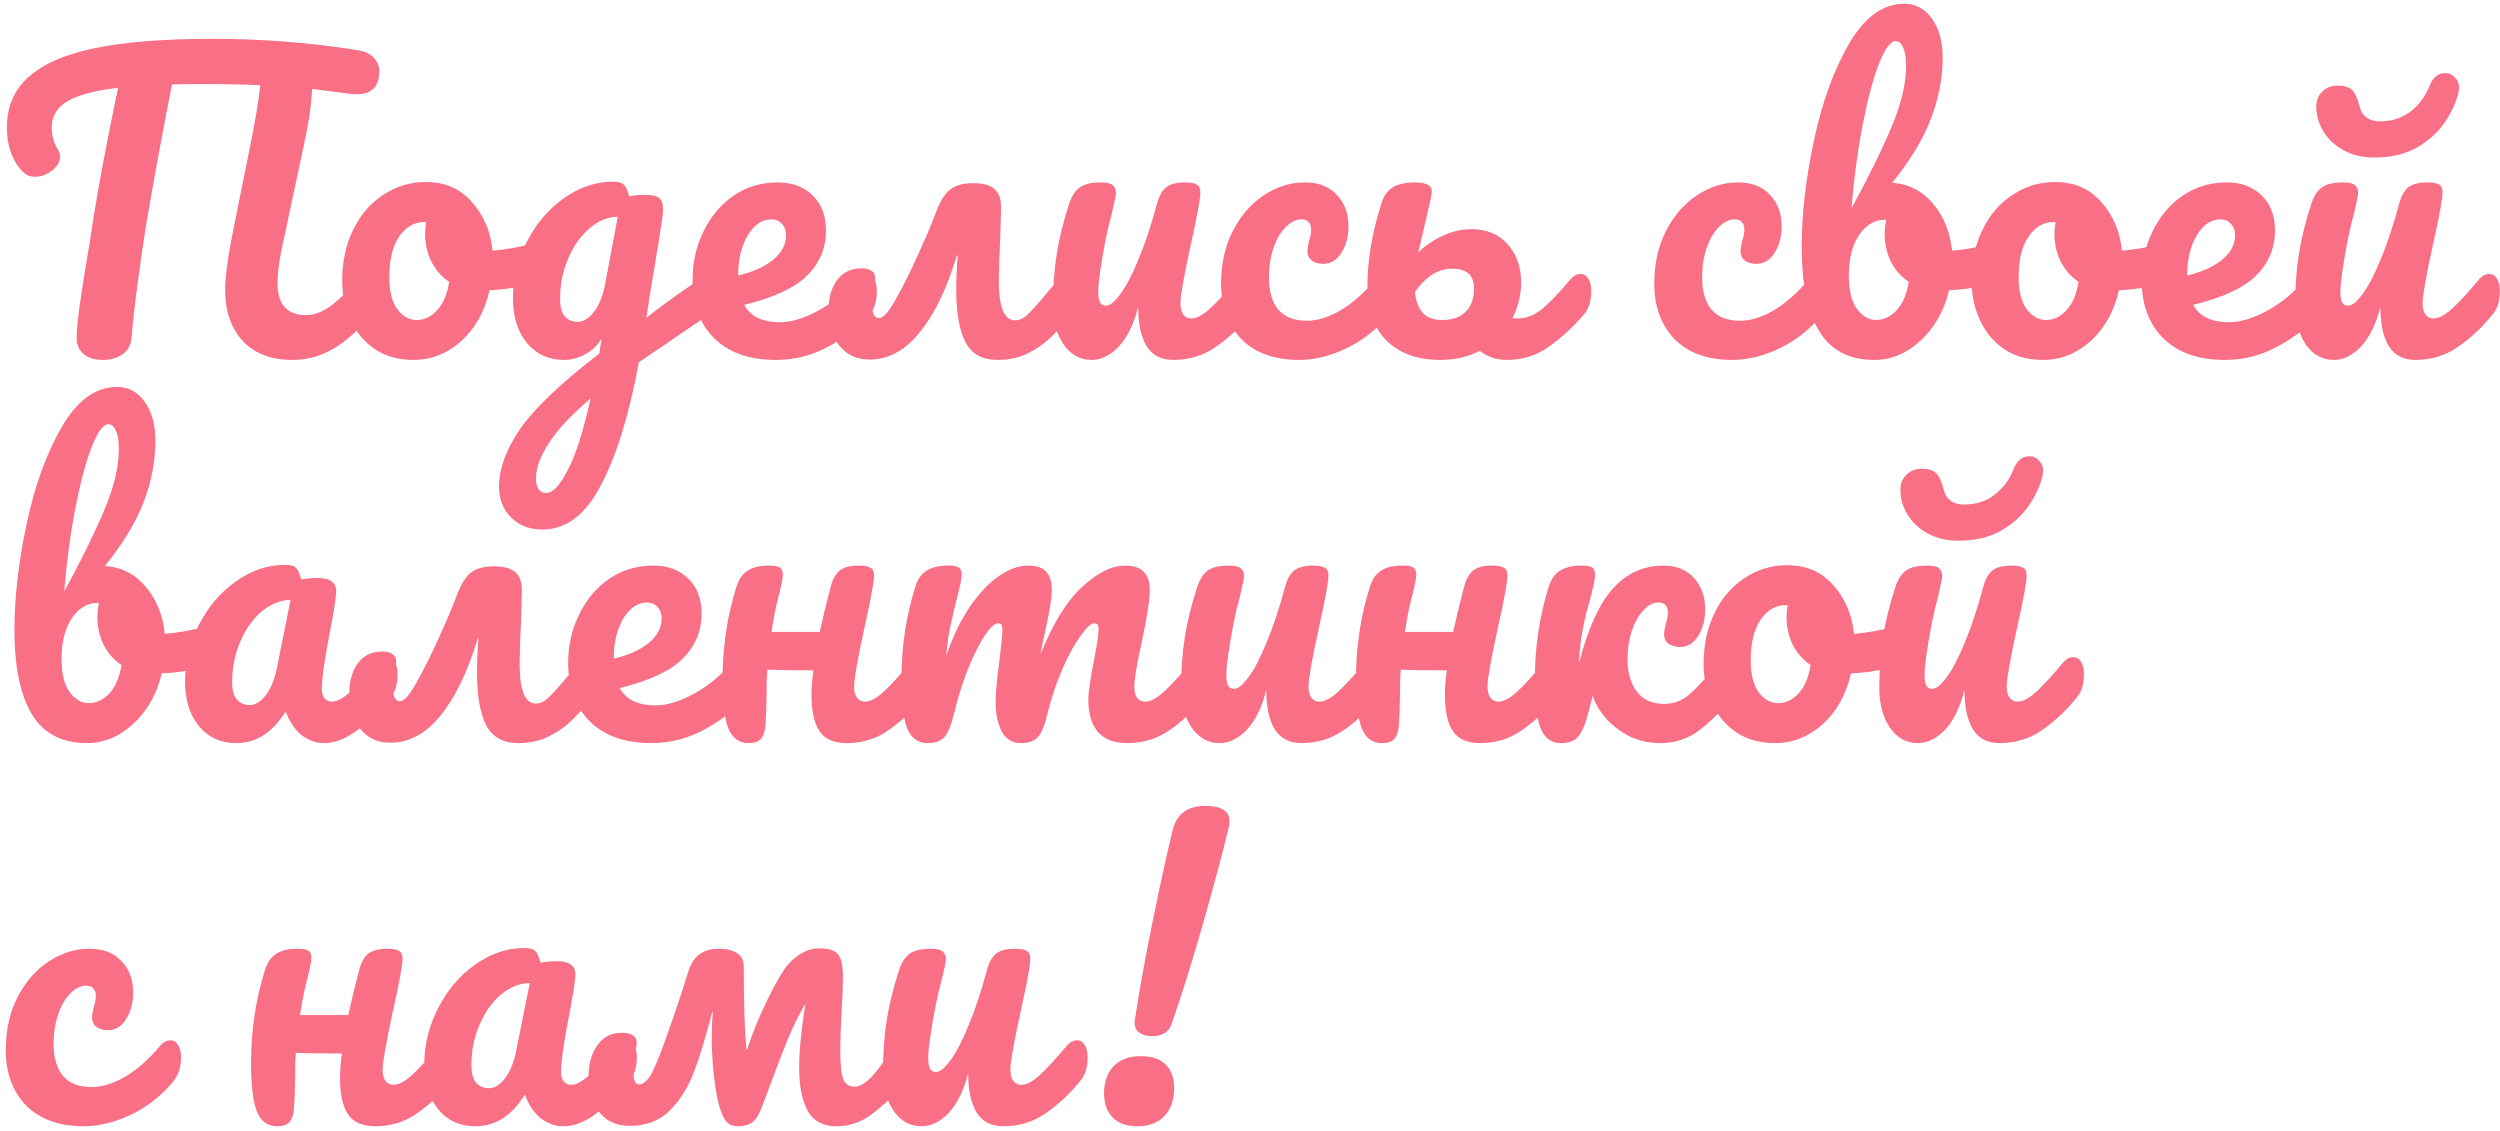 <?xml version="1.0" encoding="UTF-8"?> <svg xmlns="http://www.w3.org/2000/svg" width="398" height="180" viewBox="0 0 398 180" fill="none"> <path d="M58.58 43.62C59.1 43.62 59.5 43.86 59.78 44.34C60.1 44.82 60.26 45.48 60.26 46.32C60.26 47.88 59.88 49.12 59.12 50.04C57.08 52.56 55.04 54.4 53 55.56C51 56.72 48.86 57.3 46.58 57.3C43.18 57.3 40.54 56.3 38.66 54.3C36.78 52.26 35.84 49.54 35.84 46.14C35.84 44.02 36.32 40.6 37.28 35.88L39.5 24.9C40.62 19.38 41.26 15.6 41.42 13.56C38.78 13.44 35.66 13.38 32.06 13.38C29.9 13.38 28.34 13.4 27.38 13.44C25.94 20.72 24.58 28.1 23.3 35.58C22.86 38.3 22.4 41.46 21.92 45.06C21.44 48.62 21.12 51.5 20.96 53.7C20.88 54.86 20.4 55.76 19.52 56.4C18.64 57 17.58 57.3 16.34 57.3C15.02 57.3 14 56.98 13.28 56.34C12.56 55.7 12.2 54.86 12.2 53.82C12.2 52.86 12.34 51.28 12.62 49.08C12.94 46.84 13.3 44.5 13.7 42.06C14.14 39.62 14.48 37.5 14.72 35.7C15.24 32.38 15.8 29.14 16.4 25.98C17 22.82 17.6 19.78 18.2 16.86L18.8 13.98C15.08 14.42 12.38 15.14 10.7 16.14C9.06 17.14 8.24 18.5 8.24 20.22C8.24 21.62 8.58 22.84 9.26 23.88C9.46 24.16 9.56 24.52 9.56 24.96C9.56 25.76 9.12 26.5 8.24 27.18C7.4 27.82 6.5 28.14 5.54 28.14C4.86 28.14 4.3 27.94 3.86 27.54C3.06 26.86 2.4 25.9 1.88 24.66C1.36 23.38 1.1 21.94 1.1 20.34C1.1 16.94 2.28 14.22 4.64 12.18C7 10.1 10.56 8.58 15.32 7.62C20.12 6.66 26.3 6.18 33.86 6.18C41.7 6.18 49.38 6.78 56.9 7.98C58.14 8.18 59.02 8.6 59.54 9.24C60.1 9.84 60.38 10.54 60.38 11.34C60.38 12.54 60.08 13.46 59.48 14.1C58.88 14.7 57.98 15 56.78 15C56.34 15 56 14.98 55.76 14.94L49.7 14.16C49.54 16.96 49.12 19.84 48.44 22.8L44.78 39.96C44.38 41.96 44.18 43.68 44.18 45.12C44.18 46.8 44.56 48.06 45.32 48.9C46.12 49.74 47.22 50.16 48.62 50.16C49.94 50.16 51.22 49.72 52.46 48.84C53.74 47.96 55.24 46.5 56.96 44.46C57.44 43.9 57.98 43.62 58.58 43.62ZM85.976 38.58C86.496 38.58 86.896 38.84 87.176 39.36C87.456 39.88 87.596 40.54 87.596 41.34C87.596 43.26 87.016 44.4 85.856 44.76C83.456 45.6 80.816 46.08 77.936 46.2C77.176 49.56 75.676 52.26 73.436 54.3C71.196 56.3 68.656 57.3 65.816 57.3C63.416 57.3 61.356 56.72 59.636 55.56C57.956 54.4 56.676 52.86 55.796 50.94C54.916 49.02 54.476 46.94 54.476 44.7C54.476 41.66 55.056 38.96 56.216 36.6C57.376 34.2 58.976 32.34 61.016 31.02C63.056 29.66 65.316 28.98 67.796 28.98C70.836 28.98 73.276 30.04 75.116 32.16C76.996 34.24 78.096 36.82 78.416 39.9C80.296 39.78 82.536 39.38 85.136 38.7C85.456 38.62 85.736 38.58 85.976 38.58ZM66.296 50.94C67.576 50.94 68.676 50.42 69.596 49.38C70.556 48.34 71.196 46.84 71.516 44.88C70.276 44.04 69.316 42.94 68.636 41.58C67.996 40.22 67.676 38.78 67.676 37.26C67.676 36.62 67.736 35.98 67.856 35.34H67.556C65.956 35.34 64.616 36.12 63.536 37.68C62.496 39.2 61.976 41.36 61.976 44.16C61.976 46.36 62.396 48.04 63.236 49.2C64.116 50.36 65.136 50.94 66.296 50.94ZM113.166 43.74C113.686 43.74 114.086 44 114.366 44.52C114.686 45 114.846 45.62 114.846 46.38C114.846 47.3 114.706 48.02 114.426 48.54C114.146 49.06 113.706 49.52 113.106 49.92C109.666 52.24 107.146 53.96 105.546 55.08L101.706 57.66C100.186 65.94 98.186 72.44 95.706 77.16C93.266 81.92 90.146 84.3 86.346 84.3C84.306 84.3 82.646 83.66 81.366 82.38C80.086 81.14 79.446 79.5 79.446 77.46C79.446 74.62 80.566 71.56 82.806 68.28C85.046 65.04 89.246 61.04 95.406 56.28L95.766 53.94C95.086 55.02 94.186 55.86 93.066 56.46C91.986 57.02 90.906 57.3 89.826 57.3C87.346 57.3 85.366 56.4 83.886 54.6C82.406 52.8 81.666 50.44 81.666 47.52C81.666 44.32 82.406 41.3 83.886 38.46C85.366 35.58 87.326 33.28 89.766 31.56C92.246 29.8 94.866 28.92 97.626 28.92C98.506 28.92 99.086 29.1 99.366 29.46C99.686 29.78 99.946 30.38 100.146 31.26C100.906 31.1 101.786 31.02 102.786 31.02C103.786 31.02 104.486 31.18 104.886 31.5C105.326 31.78 105.546 32.36 105.546 33.24C105.546 33.72 105.526 34.1 105.486 34.38C105.326 35.62 104.826 38.76 103.986 43.8C103.826 44.76 103.646 45.82 103.446 46.98C103.286 48.1 103.106 49.3 102.906 50.58C105.986 48.18 108.946 46.06 111.786 44.22C112.306 43.9 112.766 43.74 113.166 43.74ZM91.986 51.24C92.906 51.24 93.786 50.68 94.626 49.56C95.466 48.44 96.066 46.84 96.426 44.76L98.346 34.5C96.706 34.54 95.186 35.18 93.786 36.42C92.386 37.62 91.266 39.22 90.426 41.22C89.586 43.22 89.166 45.34 89.166 47.58C89.166 48.82 89.406 49.74 89.886 50.34C90.406 50.94 91.106 51.24 91.986 51.24ZM87.006 78.48C88.006 78.48 89.126 77.28 90.366 74.88C91.646 72.48 92.866 68.66 94.026 63.42C90.946 66.06 88.726 68.44 87.366 70.56C86.006 72.68 85.326 74.54 85.326 76.14C85.326 76.82 85.446 77.38 85.686 77.82C85.966 78.26 86.406 78.48 87.006 78.48ZM137.917 43.62C138.437 43.62 138.837 43.86 139.117 44.34C139.437 44.82 139.597 45.48 139.597 46.32C139.597 47.92 139.217 49.16 138.457 50.04C136.977 51.84 134.877 53.5 132.157 55.02C129.477 56.54 126.597 57.3 123.517 57.3C119.317 57.3 116.057 56.16 113.737 53.88C111.417 51.6 110.257 48.48 110.257 44.52C110.257 41.76 110.837 39.2 111.997 36.84C113.157 34.44 114.757 32.54 116.797 31.14C118.877 29.74 121.217 29.04 123.817 29.04C126.137 29.04 127.997 29.74 129.397 31.14C130.797 32.5 131.497 34.36 131.497 36.72C131.497 39.48 130.497 41.86 128.497 43.86C126.537 45.82 123.197 47.38 118.477 48.54C119.477 50.38 121.377 51.3 124.177 51.3C125.977 51.3 128.017 50.68 130.297 49.44C132.617 48.16 134.617 46.5 136.297 44.46C136.777 43.9 137.317 43.62 137.917 43.62ZM122.797 34.92C121.317 34.92 120.057 35.78 119.017 37.5C118.017 39.22 117.517 41.3 117.517 43.74V43.86C119.877 43.3 121.737 42.46 123.097 41.34C124.457 40.22 125.137 38.92 125.137 37.44C125.137 36.68 124.917 36.08 124.477 35.64C124.077 35.16 123.517 34.92 122.797 34.92ZM170.112 43.62C170.632 43.62 171.032 43.86 171.312 44.34C171.632 44.82 171.792 45.48 171.792 46.32C171.792 47.92 171.412 49.16 170.652 50.04C169.332 51.6 168.172 52.86 167.172 53.82C166.212 54.74 165.012 55.56 163.572 56.28C162.172 56.96 160.572 57.3 158.772 57.3C156.412 57.3 154.732 56.38 153.732 54.54C152.732 52.66 152.232 49.84 152.232 46.08C152.232 44.2 152.312 42.38 152.472 40.62H152.352C150.752 45.94 148.772 50.04 146.412 52.92C144.092 55.8 141.432 57.24 138.432 57.24C136.392 57.24 134.792 56.5 133.632 55.02C132.472 53.54 131.892 51.68 131.892 49.44C131.892 47.44 132.352 45.82 133.272 44.58C134.192 43.34 135.492 42.72 137.172 42.72C137.932 42.72 138.492 42.88 138.852 43.2C139.252 43.52 139.412 43.96 139.332 44.52C139.012 46.44 138.852 47.76 138.852 48.48C138.852 49.92 139.212 50.64 139.932 50.64C140.332 50.64 140.772 50.34 141.252 49.74C141.772 49.14 142.632 47.68 143.832 45.36C144.752 43.6 145.692 41.62 146.652 39.42C147.652 37.22 148.472 35.26 149.112 33.54C149.752 31.86 150.492 30.72 151.332 30.12C152.172 29.48 153.372 29.16 154.932 29.16C156.452 29.16 157.572 29.46 158.292 30.06C159.012 30.66 159.372 31.64 159.372 33L159.252 37.44C159.092 40.8 159.012 43.22 159.012 44.7C159.012 48.9 159.872 51 161.592 51C162.312 51 163.012 50.66 163.692 49.98C164.412 49.3 165.512 48.06 166.992 46.26L168.492 44.46C168.972 43.9 169.512 43.62 170.112 43.62ZM173.762 57.3C171.962 57.3 170.482 56.48 169.322 54.84C168.202 53.16 167.642 51.08 167.642 48.6C167.642 45.6 167.842 42.86 168.242 40.38C168.642 37.86 169.302 35.2 170.222 32.4C170.622 31.2 171.182 30.34 171.902 29.82C172.622 29.3 173.762 29.04 175.322 29.04C176.202 29.04 176.802 29.18 177.122 29.46C177.482 29.74 177.662 30.16 177.662 30.72C177.662 31.04 177.442 32.12 177.002 33.96C176.602 35.44 176.282 36.78 176.042 37.98C175.242 42.18 174.842 44.98 174.842 46.38C174.842 47.22 174.942 47.82 175.142 48.18C175.342 48.5 175.662 48.66 176.102 48.66C176.702 48.66 177.442 48.06 178.322 46.86C179.242 45.66 180.202 43.84 181.202 41.4C182.242 38.96 183.242 35.96 184.202 32.4C184.522 31.2 185.002 30.34 185.642 29.82C186.322 29.3 187.322 29.04 188.642 29.04C189.562 29.04 190.202 29.16 190.562 29.4C190.922 29.6 191.102 30 191.102 30.6C191.102 31.6 190.602 34.34 189.602 38.82C188.482 43.94 187.922 47.1 187.922 48.3C187.922 49.06 188.082 49.66 188.402 50.1C188.722 50.5 189.142 50.7 189.662 50.7C190.462 50.7 191.402 50.22 192.482 49.26C193.602 48.26 195.082 46.66 196.922 44.46C197.402 43.9 197.942 43.62 198.542 43.62C199.062 43.62 199.462 43.86 199.742 44.34C200.062 44.82 200.222 45.48 200.222 46.32C200.222 47.92 199.842 49.16 199.082 50.04C197.362 52.16 195.502 53.9 193.502 55.26C191.542 56.62 189.302 57.3 186.782 57.3C184.862 57.3 183.442 56.56 182.522 55.08C181.642 53.6 181.202 51.52 181.202 48.84C180.522 51.56 179.502 53.66 178.142 55.14C176.782 56.58 175.322 57.3 173.762 57.3ZM206.817 57.3C202.897 57.3 199.837 56.2 197.637 54C195.477 51.76 194.397 48.82 194.397 45.18C194.397 41.94 195.037 39.1 196.317 36.66C197.597 34.22 199.257 32.34 201.297 31.02C203.337 29.7 205.477 29.04 207.717 29.04C209.917 29.04 211.617 29.7 212.817 31.02C214.057 32.3 214.677 33.96 214.677 36C214.677 37.68 214.297 39.1 213.537 40.26C212.817 41.42 211.857 42 210.657 42C209.897 42 209.277 41.82 208.797 41.46C208.357 41.1 208.137 40.6 208.137 39.96C208.137 39.68 208.177 39.36 208.257 39C208.337 38.64 208.397 38.38 208.437 38.22C208.637 37.62 208.737 37.06 208.737 36.54C208.737 36.02 208.597 35.62 208.317 35.34C208.077 35.06 207.717 34.92 207.237 34.92C206.317 34.92 205.457 35.34 204.657 36.18C203.857 36.98 203.217 38.08 202.737 39.48C202.257 40.88 202.017 42.42 202.017 44.1C202.017 48.74 204.037 51.06 208.077 51.06C209.717 51.06 211.477 50.52 213.357 49.44C215.277 48.32 217.157 46.66 218.997 44.46C219.477 43.9 220.017 43.62 220.617 43.62C221.137 43.62 221.537 43.86 221.817 44.34C222.137 44.82 222.297 45.48 222.297 46.32C222.297 47.84 221.917 49.08 221.157 50.04C219.277 52.36 217.017 54.16 214.377 55.44C211.777 56.68 209.257 57.3 206.817 57.3ZM251.646 43.62C252.166 43.62 252.566 43.86 252.846 44.34C253.166 44.82 253.326 45.48 253.326 46.32C253.326 47.92 252.946 49.16 252.186 50.04C250.346 52.16 248.446 53.9 246.486 55.26C244.566 56.62 242.366 57.3 239.886 57.3C238.246 57.3 236.806 56.82 235.566 55.86C233.726 56.82 231.646 57.3 229.326 57.3C225.686 57.3 222.826 56.28 220.746 54.24C218.706 52.16 217.686 49.46 217.686 46.14C217.686 43.74 217.866 41.46 218.226 39.3C218.586 37.14 219.146 34.84 219.906 32.4C220.266 31.24 220.846 30.4 221.646 29.88C222.486 29.32 223.686 29.04 225.246 29.04C227.046 29.04 227.946 29.52 227.946 30.48C227.946 30.88 227.646 32.32 227.046 34.8L226.626 36.6L225.786 40.2C226.866 39.12 228.146 38.24 229.626 37.56C231.146 36.84 232.686 36.48 234.246 36.48C236.686 36.48 238.606 37.28 240.006 38.88C241.446 40.48 242.166 42.52 242.166 45C242.166 46.92 241.706 48.8 240.786 50.64C240.986 50.68 241.266 50.7 241.626 50.7C242.946 50.7 244.206 50.22 245.406 49.26C246.606 48.3 248.146 46.7 250.026 44.46C250.506 43.9 251.046 43.62 251.646 43.62ZM229.626 50.94C231.226 50.94 232.466 50.5 233.346 49.62C234.226 48.74 234.666 47.52 234.666 45.96C234.666 43.84 233.526 42.78 231.246 42.78C229.926 42.78 228.746 43.16 227.706 43.92C226.706 44.68 225.886 45.54 225.246 46.5C225.406 47.94 225.826 49.04 226.506 49.8C227.186 50.56 228.226 50.94 229.626 50.94ZM275.781 57.3C271.861 57.3 268.801 56.2 266.601 54C264.441 51.76 263.361 48.82 263.361 45.18C263.361 41.94 264.001 39.1 265.281 36.66C266.561 34.22 268.221 32.34 270.261 31.02C272.301 29.7 274.441 29.04 276.681 29.04C278.881 29.04 280.581 29.7 281.781 31.02C283.021 32.3 283.641 33.96 283.641 36C283.641 37.68 283.261 39.1 282.501 40.26C281.781 41.42 280.821 42 279.621 42C278.861 42 278.241 41.82 277.761 41.46C277.321 41.1 277.101 40.6 277.101 39.96C277.101 39.68 277.141 39.36 277.221 39C277.301 38.64 277.361 38.38 277.401 38.22C277.601 37.62 277.701 37.06 277.701 36.54C277.701 36.02 277.561 35.62 277.281 35.34C277.041 35.06 276.681 34.92 276.201 34.92C275.281 34.92 274.421 35.34 273.621 36.18C272.821 36.98 272.181 38.08 271.701 39.48C271.221 40.88 270.981 42.42 270.981 44.1C270.981 48.74 273.001 51.06 277.041 51.06C278.681 51.06 280.441 50.52 282.321 49.44C284.241 48.32 286.121 46.66 287.961 44.46C288.441 43.9 288.981 43.62 289.581 43.62C290.101 43.62 290.501 43.86 290.781 44.34C291.101 44.82 291.261 45.48 291.261 46.32C291.261 47.84 290.881 49.08 290.121 50.04C288.241 52.36 285.981 54.16 283.341 55.44C280.741 56.68 278.221 57.3 275.781 57.3ZM318.331 38.58C318.851 38.58 319.251 38.84 319.531 39.36C319.811 39.88 319.951 40.54 319.951 41.34C319.951 42.34 319.811 43.12 319.531 43.68C319.251 44.2 318.811 44.56 318.211 44.76C315.811 45.6 313.171 46.08 310.291 46.2C309.491 49.52 307.971 52.2 305.731 54.24C303.531 56.28 301.091 57.3 298.411 57.3C294.371 57.3 291.431 55.76 289.591 52.68C287.751 49.6 286.831 45.14 286.831 39.3C286.831 34.14 287.471 28.54 288.751 22.5C290.031 16.42 291.891 11.26 294.331 7.02C296.811 2.74 299.751 0.6 303.151 0.6C304.991 0.6 306.471 1.4 307.591 3C308.711 4.56 309.271 6.6 309.271 9.12C309.271 12.4 308.651 15.66 307.411 18.9C306.171 22.14 304.111 25.54 301.231 29.1C303.911 29.3 306.091 30.42 307.771 32.46C309.451 34.46 310.451 36.94 310.771 39.9C312.651 39.78 314.891 39.38 317.491 38.7C317.731 38.62 318.011 38.58 318.331 38.58ZM301.771 6.54C300.971 6.54 300.091 7.74 299.131 10.14C298.211 12.5 297.351 15.72 296.551 19.8C295.751 23.88 295.151 28.34 294.751 33.18C297.391 28.34 299.491 24.08 301.051 20.4C302.651 16.68 303.451 13.38 303.451 10.5C303.451 9.22 303.291 8.24 302.971 7.56C302.691 6.88 302.291 6.54 301.771 6.54ZM298.651 50.94C299.891 50.94 300.991 50.42 301.951 49.38C302.911 48.34 303.551 46.84 303.871 44.88C302.631 44.04 301.671 42.94 300.991 41.58C300.351 40.22 300.031 38.78 300.031 37.26C300.031 36.7 300.111 35.94 300.271 34.98H300.091C298.451 34.98 297.071 35.8 295.951 37.44C294.871 39.04 294.331 41.2 294.331 43.92C294.331 46.2 294.751 47.94 295.591 49.14C296.471 50.34 297.491 50.94 298.651 50.94ZM345.371 38.58C345.891 38.58 346.291 38.84 346.571 39.36C346.851 39.88 346.991 40.54 346.991 41.34C346.991 43.26 346.411 44.4 345.251 44.76C342.851 45.6 340.211 46.08 337.331 46.2C336.571 49.56 335.071 52.26 332.831 54.3C330.591 56.3 328.051 57.3 325.211 57.3C322.811 57.3 320.751 56.72 319.031 55.56C317.351 54.4 316.071 52.86 315.191 50.94C314.311 49.02 313.871 46.94 313.871 44.7C313.871 41.66 314.451 38.96 315.611 36.6C316.771 34.2 318.371 32.34 320.411 31.02C322.451 29.66 324.711 28.98 327.191 28.98C330.231 28.98 332.671 30.04 334.511 32.16C336.391 34.24 337.491 36.82 337.811 39.9C339.691 39.78 341.931 39.38 344.531 38.7C344.851 38.62 345.131 38.58 345.371 38.58ZM325.691 50.94C326.971 50.94 328.071 50.42 328.991 49.38C329.951 48.34 330.591 46.84 330.911 44.88C329.671 44.04 328.711 42.94 328.031 41.58C327.391 40.22 327.071 38.78 327.071 37.26C327.071 36.62 327.131 35.98 327.251 35.34H326.951C325.351 35.34 324.011 36.12 322.931 37.68C321.891 39.2 321.371 41.36 321.371 44.16C321.371 46.36 321.791 48.04 322.631 49.2C323.511 50.36 324.531 50.94 325.691 50.94ZM368.601 43.62C369.121 43.62 369.521 43.86 369.801 44.34C370.121 44.82 370.281 45.48 370.281 46.32C370.281 47.92 369.901 49.16 369.141 50.04C367.661 51.84 365.561 53.5 362.841 55.02C360.161 56.54 357.281 57.3 354.201 57.3C350.001 57.3 346.741 56.16 344.421 53.88C342.101 51.6 340.941 48.48 340.941 44.52C340.941 41.76 341.521 39.2 342.681 36.84C343.841 34.44 345.441 32.54 347.481 31.14C349.561 29.74 351.901 29.04 354.501 29.04C356.821 29.04 358.681 29.74 360.081 31.14C361.481 32.5 362.181 34.36 362.181 36.72C362.181 39.48 361.181 41.86 359.181 43.86C357.221 45.82 353.881 47.38 349.161 48.54C350.161 50.38 352.061 51.3 354.861 51.3C356.661 51.3 358.701 50.68 360.981 49.44C363.301 48.16 365.301 46.5 366.981 44.46C367.461 43.9 368.001 43.62 368.601 43.62ZM353.481 34.92C352.001 34.92 350.741 35.78 349.701 37.5C348.701 39.22 348.201 41.3 348.201 43.74V43.86C350.561 43.3 352.421 42.46 353.781 41.34C355.141 40.22 355.821 38.92 355.821 37.44C355.821 36.68 355.601 36.08 355.161 35.64C354.761 35.16 354.201 34.92 353.481 34.92ZM371.516 57.3C369.716 57.3 368.236 56.48 367.076 54.84C365.956 53.16 365.396 51.08 365.396 48.6C365.396 45.6 365.596 42.86 365.996 40.38C366.396 37.86 367.056 35.2 367.976 32.4C368.376 31.2 368.936 30.34 369.656 29.82C370.376 29.3 371.516 29.04 373.076 29.04C373.956 29.04 374.556 29.18 374.876 29.46C375.236 29.74 375.416 30.16 375.416 30.72C375.416 31.04 375.196 32.12 374.756 33.96C374.356 35.44 374.036 36.78 373.796 37.98C372.996 42.18 372.596 44.98 372.596 46.38C372.596 47.22 372.696 47.82 372.896 48.18C373.096 48.5 373.416 48.66 373.856 48.66C374.456 48.66 375.196 48.06 376.076 46.86C376.996 45.66 377.956 43.84 378.956 41.4C379.996 38.96 380.996 35.96 381.956 32.4C382.276 31.2 382.756 30.34 383.396 29.82C384.076 29.3 385.076 29.04 386.396 29.04C387.316 29.04 387.956 29.16 388.316 29.4C388.676 29.6 388.856 30 388.856 30.6C388.856 31.6 388.356 34.34 387.356 38.82C386.236 43.94 385.676 47.1 385.676 48.3C385.676 49.06 385.836 49.66 386.156 50.1C386.476 50.5 386.896 50.7 387.416 50.7C388.216 50.7 389.156 50.22 390.236 49.26C391.356 48.26 392.836 46.66 394.676 44.46C395.156 43.9 395.696 43.62 396.296 43.62C396.816 43.62 397.216 43.86 397.496 44.34C397.816 44.82 397.976 45.48 397.976 46.32C397.976 47.92 397.596 49.16 396.836 50.04C395.116 52.16 393.256 53.9 391.256 55.26C389.296 56.62 387.056 57.3 384.536 57.3C382.616 57.3 381.196 56.56 380.276 55.08C379.396 53.6 378.956 51.52 378.956 48.84C378.276 51.56 377.256 53.66 375.896 55.14C374.536 56.58 373.076 57.3 371.516 57.3ZM377.996 25.08C376.156 25.08 374.536 24.7 373.136 23.94C371.736 23.18 370.656 22.18 369.896 20.94C369.136 19.7 368.756 18.38 368.756 16.98C368.756 15.98 369.076 15.18 369.716 14.58C370.356 13.94 371.176 13.62 372.176 13.62C373.216 13.62 373.976 13.86 374.456 14.34C374.936 14.82 375.316 15.64 375.596 16.8C375.996 18.48 377.096 19.32 378.896 19.32C380.776 19.32 382.396 18.8 383.756 17.76C385.116 16.68 386.096 15.38 386.696 13.86C387.016 13.06 387.376 12.5 387.776 12.18C388.176 11.82 388.696 11.64 389.336 11.64C389.936 11.64 390.436 11.88 390.836 12.36C391.276 12.8 391.496 13.36 391.496 14.04L391.376 14.76C390.976 16.4 390.236 18 389.156 19.56C388.076 21.12 386.596 22.44 384.716 23.52C382.836 24.56 380.596 25.08 377.996 25.08ZM33.8 99.58C34.32 99.58 34.72 99.84 35 100.36C35.28 100.88 35.42 101.54 35.42 102.34C35.42 103.34 35.28 104.12 35 104.68C34.72 105.2 34.28 105.56 33.68 105.76C31.28 106.6 28.64 107.08 25.76 107.2C24.96 110.52 23.44 113.2 21.2 115.24C19 117.28 16.56 118.3 13.88 118.3C9.84 118.3 6.9 116.76 5.06 113.68C3.22 110.6 2.3 106.14 2.3 100.3C2.3 95.14 2.94 89.54 4.22 83.5C5.5 77.42 7.36 72.26 9.8 68.02C12.28 63.74 15.22 61.6 18.62 61.6C20.46 61.6 21.94 62.4 23.06 64C24.18 65.56 24.74 67.6 24.74 70.12C24.74 73.4 24.12 76.66 22.88 79.9C21.64 83.14 19.58 86.54 16.7 90.1C19.38 90.3 21.56 91.42 23.24 93.46C24.92 95.46 25.92 97.94 26.24 100.9C28.12 100.78 30.36 100.38 32.96 99.7C33.2 99.62 33.48 99.58 33.8 99.58ZM17.24 67.54C16.44 67.54 15.56 68.74 14.6 71.14C13.68 73.5 12.82 76.72 12.02 80.8C11.22 84.88 10.62 89.34 10.22 94.18C12.86 89.34 14.96 85.08 16.52 81.4C18.12 77.68 18.92 74.38 18.92 71.5C18.92 70.22 18.76 69.24 18.44 68.56C18.16 67.88 17.76 67.54 17.24 67.54ZM14.12 111.94C15.36 111.94 16.46 111.42 17.42 110.38C18.38 109.34 19.02 107.84 19.34 105.88C18.1 105.04 17.14 103.94 16.46 102.58C15.82 101.22 15.5 99.78 15.5 98.26C15.5 97.7 15.58 96.94 15.74 95.98H15.56C13.92 95.98 12.54 96.8 11.42 98.44C10.34 100.04 9.8 102.2 9.8 104.92C9.8 107.2 10.22 108.94 11.06 110.14C11.94 111.34 12.96 111.94 14.12 111.94ZM37.619 118.3C35.139 118.3 33.159 117.4 31.679 115.6C30.199 113.8 29.459 111.44 29.459 108.52C29.459 105.32 30.199 102.3 31.679 99.46C33.159 96.58 35.119 94.28 37.559 92.56C40.039 90.8 42.659 89.92 45.419 89.92C46.299 89.92 46.879 90.1 47.159 90.46C47.479 90.78 47.739 91.38 47.939 92.26C48.779 92.1 49.659 92.02 50.579 92.02C52.539 92.02 53.519 92.72 53.519 94.12C53.519 94.96 53.219 96.96 52.619 100.12C51.699 104.72 51.239 107.92 51.239 109.72C51.239 110.32 51.379 110.8 51.659 111.16C51.979 111.52 52.379 111.7 52.859 111.7C53.619 111.7 54.539 111.22 55.619 110.26C56.699 109.26 58.159 107.66 59.999 105.46C60.479 104.9 61.019 104.62 61.619 104.62C62.139 104.62 62.539 104.86 62.819 105.34C63.139 105.82 63.299 106.48 63.299 107.32C63.299 108.92 62.919 110.16 62.159 111.04C60.519 113.08 58.779 114.8 56.939 116.2C55.099 117.6 53.319 118.3 51.599 118.3C50.279 118.3 49.059 117.86 47.939 116.98C46.859 116.06 46.039 114.82 45.479 113.26C43.399 116.62 40.779 118.3 37.619 118.3ZM39.779 112.24C40.659 112.24 41.499 111.72 42.299 110.68C43.099 109.64 43.679 108.26 44.039 106.54L46.259 95.5C44.579 95.54 43.019 96.18 41.579 97.42C40.179 98.62 39.059 100.22 38.219 102.22C37.379 104.22 36.959 106.34 36.959 108.58C36.959 109.82 37.199 110.74 37.679 111.34C38.199 111.94 38.899 112.24 39.779 112.24ZM93.823 104.62C94.343 104.62 94.743 104.86 95.023 105.34C95.343 105.82 95.503 106.48 95.503 107.32C95.503 108.92 95.123 110.16 94.363 111.04C93.043 112.6 91.883 113.86 90.883 114.82C89.923 115.74 88.723 116.56 87.283 117.28C85.883 117.96 84.283 118.3 82.483 118.3C80.123 118.3 78.443 117.38 77.443 115.54C76.443 113.66 75.943 110.84 75.943 107.08C75.943 105.2 76.023 103.38 76.183 101.62H76.063C74.463 106.94 72.483 111.04 70.123 113.92C67.803 116.8 65.143 118.24 62.143 118.24C60.103 118.24 58.503 117.5 57.343 116.02C56.183 114.54 55.603 112.68 55.603 110.44C55.603 108.44 56.063 106.82 56.983 105.58C57.903 104.34 59.203 103.72 60.883 103.72C61.643 103.72 62.203 103.88 62.563 104.2C62.963 104.52 63.123 104.96 63.043 105.52C62.723 107.44 62.563 108.76 62.563 109.48C62.563 110.92 62.923 111.64 63.643 111.64C64.043 111.64 64.483 111.34 64.963 110.74C65.483 110.14 66.343 108.68 67.543 106.36C68.463 104.6 69.403 102.62 70.363 100.42C71.363 98.22 72.183 96.26 72.823 94.54C73.463 92.86 74.203 91.72 75.043 91.12C75.883 90.48 77.083 90.16 78.643 90.16C80.163 90.16 81.283 90.46 82.003 91.06C82.723 91.66 83.083 92.64 83.083 94L82.963 98.44C82.803 101.8 82.723 104.22 82.723 105.7C82.723 109.9 83.583 112 85.303 112C86.023 112 86.723 111.66 87.403 110.98C88.123 110.3 89.223 109.06 90.703 107.26L92.203 105.46C92.683 104.9 93.223 104.62 93.823 104.62ZM118.113 104.62C118.633 104.62 119.033 104.86 119.313 105.34C119.633 105.82 119.793 106.48 119.793 107.32C119.793 108.92 119.413 110.16 118.653 111.04C117.173 112.84 115.073 114.5 112.353 116.02C109.673 117.54 106.793 118.3 103.713 118.3C99.513 118.3 96.253 117.16 93.933 114.88C91.613 112.6 90.453 109.48 90.453 105.52C90.453 102.76 91.033 100.2 92.193 97.84C93.353 95.44 94.953 93.54 96.993 92.14C99.073 90.74 101.413 90.04 104.013 90.04C106.333 90.04 108.193 90.74 109.593 92.14C110.993 93.5 111.693 95.36 111.693 97.72C111.693 100.48 110.693 102.86 108.693 104.86C106.733 106.82 103.393 108.38 98.673 109.54C99.673 111.38 101.573 112.3 104.373 112.3C106.173 112.3 108.213 111.68 110.493 110.44C112.813 109.16 114.813 107.5 116.493 105.46C116.973 104.9 117.513 104.62 118.113 104.62ZM102.993 95.92C101.513 95.92 100.253 96.78 99.213 98.5C98.213 100.22 97.713 102.3 97.713 104.74V104.86C100.073 104.3 101.933 103.46 103.293 102.34C104.653 101.22 105.333 99.92 105.333 98.44C105.333 97.68 105.113 97.08 104.673 96.64C104.273 96.16 103.713 95.92 102.993 95.92ZM146.587 104.62C147.107 104.62 147.507 104.86 147.787 105.34C148.107 105.82 148.267 106.48 148.267 107.32C148.267 108.92 147.887 110.16 147.127 111.04C145.287 113.16 143.387 114.9 141.427 116.26C139.507 117.62 137.307 118.3 134.827 118.3C132.747 118.3 131.287 117.66 130.447 116.38C129.607 115.1 129.187 113.18 129.187 110.62C129.187 109.54 129.287 108.24 129.487 106.72C125.967 106.72 123.527 106.68 122.167 106.6C122.087 107.72 122.047 108.5 122.047 108.94V110.2C122.007 112.68 121.947 114.42 121.867 115.42C121.787 116.42 121.547 117.16 121.147 117.64C120.747 118.08 120.087 118.3 119.167 118.3C117.647 118.3 116.567 117.5 115.927 115.9C115.327 114.3 115.027 111.74 115.027 108.22C115.027 103.02 115.767 98.08 117.247 93.4C117.607 92.24 118.187 91.4 118.987 90.88C119.787 90.32 120.947 90.04 122.467 90.04C123.267 90.04 123.827 90.14 124.147 90.34C124.467 90.54 124.627 90.92 124.627 91.48C124.627 92.12 124.327 93.56 123.727 95.8C123.407 97.12 123.107 98.72 122.827 100.6H130.507C130.907 98.72 131.487 96.32 132.247 93.4C132.567 92.2 133.047 91.34 133.687 90.82C134.367 90.3 135.367 90.04 136.687 90.04C137.607 90.04 138.247 90.16 138.607 90.4C138.967 90.6 139.147 91 139.147 91.6C139.147 92.6 138.647 95.34 137.647 99.82C136.527 104.94 135.967 108.1 135.967 109.3C135.967 110.06 136.127 110.66 136.447 111.1C136.767 111.5 137.187 111.7 137.707 111.7C138.507 111.7 139.447 111.22 140.527 110.26C141.647 109.26 143.127 107.66 144.967 105.46C145.447 104.9 145.987 104.62 146.587 104.62ZM147.644 118.3C146.124 118.3 145.044 117.5 144.404 115.9C143.804 114.3 143.504 111.74 143.504 108.22C143.504 103.02 144.244 98.08 145.724 93.4C146.084 92.24 146.664 91.4 147.464 90.88C148.304 90.32 149.464 90.04 150.944 90.04C151.744 90.04 152.304 90.14 152.624 90.34C152.944 90.54 153.104 90.92 153.104 91.48C153.104 92.12 152.804 93.56 152.204 95.8C151.804 97.4 151.484 98.8 151.244 100C151.004 101.16 150.804 102.62 150.644 104.38C151.724 101.26 153.004 98.62 154.484 96.46C156.004 94.3 157.544 92.7 159.104 91.66C160.704 90.58 162.204 90.04 163.604 90.04C165.004 90.04 165.984 90.36 166.544 91C167.144 91.64 167.444 92.62 167.444 93.94C167.444 95.22 167.064 97.54 166.304 100.9C165.984 102.34 165.764 103.42 165.644 104.14C167.644 99.22 169.864 95.64 172.304 93.4C174.744 91.16 177.024 90.04 179.144 90.04C181.744 90.04 183.044 91.34 183.044 93.94C183.044 95.5 182.604 98.32 181.724 102.4C180.964 105.88 180.584 108.18 180.584 109.3C180.584 110.9 181.164 111.7 182.324 111.7C183.124 111.7 184.064 111.22 185.144 110.26C186.264 109.26 187.744 107.66 189.584 105.46C190.064 104.9 190.604 104.62 191.204 104.62C191.724 104.62 192.124 104.86 192.404 105.34C192.724 105.82 192.884 106.48 192.884 107.32C192.884 108.92 192.504 110.16 191.744 111.04C190.024 113.16 188.164 114.9 186.164 116.26C184.204 117.62 181.964 118.3 179.444 118.3C177.404 118.3 175.864 117.72 174.824 116.56C173.784 115.36 173.264 113.64 173.264 111.4C173.264 110.28 173.544 108.28 174.104 105.4C174.624 102.88 174.884 101.14 174.884 100.18C174.884 99.54 174.664 99.22 174.224 99.22C173.704 99.22 172.964 99.9 172.004 101.26C171.044 102.58 170.084 104.34 169.124 106.54C168.164 108.74 167.384 111.06 166.784 113.5C166.344 115.42 165.824 116.7 165.224 117.34C164.664 117.98 163.744 118.3 162.464 118.3C161.144 118.3 160.144 117.68 159.464 116.44C158.824 115.16 158.504 113.62 158.504 111.82C158.504 110.3 158.704 108.1 159.104 105.22C159.424 102.66 159.584 100.98 159.584 100.18C159.584 99.54 159.364 99.22 158.924 99.22C158.324 99.22 157.564 99.94 156.644 101.38C155.724 102.82 154.824 104.66 153.944 106.9C153.104 109.14 152.424 111.34 151.904 113.5C151.464 115.38 150.944 116.66 150.344 117.34C149.784 117.98 148.884 118.3 147.644 118.3ZM194.152 118.3C192.352 118.3 190.872 117.48 189.712 115.84C188.592 114.16 188.032 112.08 188.032 109.6C188.032 106.6 188.232 103.86 188.632 101.38C189.032 98.86 189.692 96.2 190.612 93.4C191.012 92.2 191.572 91.34 192.292 90.82C193.012 90.3 194.152 90.04 195.712 90.04C196.592 90.04 197.192 90.18 197.512 90.46C197.872 90.74 198.052 91.16 198.052 91.72C198.052 92.04 197.832 93.12 197.392 94.96C196.992 96.44 196.672 97.78 196.432 98.98C195.632 103.18 195.232 105.98 195.232 107.38C195.232 108.22 195.332 108.82 195.532 109.18C195.732 109.5 196.052 109.66 196.492 109.66C197.092 109.66 197.832 109.06 198.712 107.86C199.632 106.66 200.592 104.84 201.592 102.4C202.632 99.96 203.632 96.96 204.592 93.4C204.912 92.2 205.392 91.34 206.032 90.82C206.712 90.3 207.712 90.04 209.032 90.04C209.952 90.04 210.592 90.16 210.952 90.4C211.312 90.6 211.492 91 211.492 91.6C211.492 92.6 210.992 95.34 209.992 99.82C208.872 104.94 208.312 108.1 208.312 109.3C208.312 110.06 208.472 110.66 208.792 111.1C209.112 111.5 209.532 111.7 210.052 111.7C210.852 111.7 211.792 111.22 212.872 110.26C213.992 109.26 215.472 107.66 217.312 105.46C217.792 104.9 218.332 104.62 218.932 104.62C219.452 104.62 219.852 104.86 220.132 105.34C220.452 105.82 220.612 106.48 220.612 107.32C220.612 108.92 220.232 110.16 219.472 111.04C217.752 113.16 215.892 114.9 213.892 116.26C211.932 117.62 209.692 118.3 207.172 118.3C205.252 118.3 203.832 117.56 202.912 116.08C202.032 114.6 201.592 112.52 201.592 109.84C200.912 112.56 199.892 114.66 198.532 116.14C197.172 117.58 195.712 118.3 194.152 118.3ZM247.427 104.62C247.947 104.62 248.347 104.86 248.627 105.34C248.947 105.82 249.107 106.48 249.107 107.32C249.107 108.92 248.727 110.16 247.967 111.04C246.127 113.16 244.227 114.9 242.267 116.26C240.347 117.62 238.147 118.3 235.667 118.3C233.587 118.3 232.127 117.66 231.287 116.38C230.447 115.1 230.027 113.18 230.027 110.62C230.027 109.54 230.127 108.24 230.327 106.72C226.807 106.72 224.367 106.68 223.007 106.6C222.927 107.72 222.887 108.5 222.887 108.94V110.2C222.847 112.68 222.787 114.42 222.707 115.42C222.627 116.42 222.387 117.16 221.987 117.64C221.587 118.08 220.927 118.3 220.007 118.3C218.487 118.3 217.407 117.5 216.767 115.9C216.167 114.3 215.867 111.74 215.867 108.22C215.867 103.02 216.607 98.08 218.087 93.4C218.447 92.24 219.027 91.4 219.827 90.88C220.627 90.32 221.787 90.04 223.307 90.04C224.107 90.04 224.667 90.14 224.987 90.34C225.307 90.54 225.467 90.92 225.467 91.48C225.467 92.12 225.167 93.56 224.567 95.8C224.247 97.12 223.947 98.72 223.667 100.6H231.347C231.747 98.72 232.327 96.32 233.087 93.4C233.407 92.2 233.887 91.34 234.527 90.82C235.207 90.3 236.207 90.04 237.527 90.04C238.447 90.04 239.087 90.16 239.447 90.4C239.807 90.6 239.987 91 239.987 91.6C239.987 92.6 239.487 95.34 238.487 99.82C237.367 104.94 236.807 108.1 236.807 109.3C236.807 110.06 236.967 110.66 237.287 111.1C237.607 111.5 238.027 111.7 238.547 111.7C239.347 111.7 240.287 111.22 241.367 110.26C242.487 109.26 243.967 107.66 245.807 105.46C246.287 104.9 246.827 104.62 247.427 104.62ZM248.484 118.3C246.964 118.3 245.884 117.5 245.244 115.9C244.644 114.3 244.344 111.74 244.344 108.22C244.344 103.02 245.084 98.08 246.564 93.4C246.924 92.24 247.504 91.4 248.304 90.88C249.144 90.32 250.304 90.04 251.784 90.04C252.584 90.04 253.144 90.14 253.464 90.34C253.784 90.54 253.944 90.92 253.944 91.48C253.944 92.12 253.644 93.56 253.044 95.8C252.964 96.08 252.784 96.72 252.504 97.72C252.264 98.72 252.024 99.9 251.784 101.26C251.584 102.58 251.444 104.04 251.364 105.64C252.804 100.04 254.624 96.04 256.824 93.64C259.024 91.24 261.684 90.04 264.804 90.04C266.884 90.04 268.504 90.7 269.664 92.02C270.864 93.3 271.464 94.96 271.464 97C271.464 98.68 271.084 100.1 270.324 101.26C269.604 102.42 268.644 103 267.444 103C266.684 103 266.064 102.82 265.584 102.46C265.144 102.1 264.924 101.6 264.924 100.96C264.924 100.68 264.964 100.36 265.044 100C265.124 99.64 265.184 99.38 265.224 99.22C265.424 98.62 265.524 98.06 265.524 97.54C265.524 96.46 265.004 95.92 263.964 95.92C263.164 95.92 262.384 96.34 261.624 97.18C260.864 97.98 260.244 99.08 259.764 100.48C259.324 101.84 259.104 103.32 259.104 104.92C259.104 107.08 259.604 108.82 260.604 110.14C261.604 111.42 263.044 112.06 264.924 112.06C266.404 112.06 267.724 111.58 268.884 110.62C270.044 109.62 271.644 107.9 273.684 105.46C274.164 104.9 274.704 104.62 275.304 104.62C275.824 104.62 276.224 104.86 276.504 105.34C276.824 105.82 276.984 106.48 276.984 107.32C276.984 108.92 276.604 110.16 275.844 111.04C274.044 113.2 272.244 114.96 270.444 116.32C268.644 117.64 266.604 118.3 264.324 118.3C262.444 118.3 260.724 117.9 259.164 117.1C257.644 116.26 256.404 115.26 255.444 114.1C254.484 112.94 253.864 111.82 253.584 110.74C253.504 111.06 253.204 112.18 252.684 114.1C252.244 115.7 251.724 116.8 251.124 117.4C250.564 118 249.684 118.3 248.484 118.3ZM302.714 99.58C303.234 99.58 303.634 99.84 303.914 100.36C304.194 100.88 304.334 101.54 304.334 102.34C304.334 104.26 303.754 105.4 302.594 105.76C300.194 106.6 297.554 107.08 294.674 107.2C293.914 110.56 292.414 113.26 290.174 115.3C287.934 117.3 285.394 118.3 282.554 118.3C280.154 118.3 278.094 117.72 276.374 116.56C274.694 115.4 273.414 113.86 272.534 111.94C271.654 110.02 271.214 107.94 271.214 105.7C271.214 102.66 271.794 99.96 272.954 97.6C274.114 95.2 275.714 93.34 277.754 92.02C279.794 90.66 282.054 89.98 284.534 89.98C287.574 89.98 290.014 91.04 291.854 93.16C293.734 95.24 294.834 97.82 295.154 100.9C297.034 100.78 299.274 100.38 301.874 99.7C302.194 99.62 302.474 99.58 302.714 99.58ZM283.034 111.94C284.314 111.94 285.414 111.42 286.334 110.38C287.294 109.34 287.934 107.84 288.254 105.88C287.014 105.04 286.054 103.94 285.374 102.58C284.734 101.22 284.414 99.78 284.414 98.26C284.414 97.62 284.474 96.98 284.594 96.34H284.294C282.694 96.34 281.354 97.12 280.274 98.68C279.234 100.2 278.714 102.36 278.714 105.16C278.714 107.36 279.134 109.04 279.974 110.2C280.854 111.36 281.874 111.94 283.034 111.94ZM305.305 118.3C303.505 118.3 302.025 117.48 300.865 115.84C299.745 114.16 299.185 112.08 299.185 109.6C299.185 106.6 299.385 103.86 299.785 101.38C300.185 98.86 300.845 96.2 301.765 93.4C302.165 92.2 302.725 91.34 303.445 90.82C304.165 90.3 305.305 90.04 306.865 90.04C307.745 90.04 308.345 90.18 308.665 90.46C309.025 90.74 309.205 91.16 309.205 91.72C309.205 92.04 308.985 93.12 308.545 94.96C308.145 96.44 307.825 97.78 307.585 98.98C306.785 103.18 306.385 105.98 306.385 107.38C306.385 108.22 306.485 108.82 306.685 109.18C306.885 109.5 307.205 109.66 307.645 109.66C308.245 109.66 308.985 109.06 309.865 107.86C310.785 106.66 311.745 104.84 312.745 102.4C313.785 99.96 314.785 96.96 315.745 93.4C316.065 92.2 316.545 91.34 317.185 90.82C317.865 90.3 318.865 90.04 320.185 90.04C321.105 90.04 321.745 90.16 322.105 90.4C322.465 90.6 322.645 91 322.645 91.6C322.645 92.6 322.145 95.34 321.145 99.82C320.025 104.94 319.465 108.1 319.465 109.3C319.465 110.06 319.625 110.66 319.945 111.1C320.265 111.5 320.685 111.7 321.205 111.7C322.005 111.7 322.945 111.22 324.025 110.26C325.145 109.26 326.625 107.66 328.465 105.46C328.945 104.9 329.485 104.62 330.085 104.62C330.605 104.62 331.005 104.86 331.285 105.34C331.605 105.82 331.765 106.48 331.765 107.32C331.765 108.92 331.385 110.16 330.625 111.04C328.905 113.16 327.045 114.9 325.045 116.26C323.085 117.62 320.845 118.3 318.325 118.3C316.405 118.3 314.985 117.56 314.065 116.08C313.185 114.6 312.745 112.52 312.745 109.84C312.065 112.56 311.045 114.66 309.685 116.14C308.325 117.58 306.865 118.3 305.305 118.3ZM311.785 86.08C309.945 86.08 308.325 85.7 306.925 84.94C305.525 84.18 304.445 83.18 303.685 81.94C302.925 80.7 302.545 79.38 302.545 77.98C302.545 76.98 302.865 76.18 303.505 75.58C304.145 74.94 304.965 74.62 305.965 74.62C307.005 74.62 307.765 74.86 308.245 75.34C308.725 75.82 309.105 76.64 309.385 77.8C309.785 79.48 310.885 80.32 312.685 80.32C314.565 80.32 316.185 79.8 317.545 78.76C318.905 77.68 319.885 76.38 320.485 74.86C320.805 74.06 321.165 73.5 321.565 73.18C321.965 72.82 322.485 72.64 323.125 72.64C323.725 72.64 324.225 72.88 324.625 73.36C325.065 73.8 325.285 74.36 325.285 75.04L325.165 75.76C324.765 77.4 324.025 79 322.945 80.56C321.865 82.12 320.385 83.44 318.505 84.52C316.625 85.56 314.385 86.08 311.785 86.08ZM13.34 179.3C9.42 179.3 6.36 178.2 4.16 176C2 173.76 0.92 170.82 0.92 167.18C0.92 163.94 1.56 161.1 2.84 158.66C4.12 156.22 5.78 154.34 7.82 153.02C9.86 151.7 12 151.04 14.24 151.04C16.44 151.04 18.14 151.7 19.34 153.02C20.58 154.3 21.2 155.96 21.2 158C21.2 159.68 20.82 161.1 20.06 162.26C19.34 163.42 18.38 164 17.18 164C16.42 164 15.8 163.82 15.32 163.46C14.88 163.1 14.66 162.6 14.66 161.96C14.66 161.68 14.7 161.36 14.78 161C14.86 160.64 14.92 160.38 14.96 160.22C15.16 159.62 15.26 159.06 15.26 158.54C15.26 158.02 15.12 157.62 14.84 157.34C14.6 157.06 14.24 156.92 13.76 156.92C12.84 156.92 11.98 157.34 11.18 158.18C10.38 158.98 9.74 160.08 9.26 161.48C8.78 162.88 8.54 164.42 8.54 166.1C8.54 170.74 10.56 173.06 14.6 173.06C16.24 173.06 18 172.52 19.88 171.44C21.8 170.32 23.68 168.66 25.52 166.46C26 165.9 26.54 165.62 27.14 165.62C27.66 165.62 28.06 165.86 28.34 166.34C28.66 166.82 28.82 167.48 28.82 168.32C28.82 169.84 28.44 171.08 27.68 172.04C25.8 174.36 23.54 176.16 20.9 177.44C18.3 178.68 15.78 179.3 13.34 179.3ZM71.529 165.62C72.049 165.62 72.449 165.86 72.729 166.34C73.049 166.82 73.209 167.48 73.209 168.32C73.209 169.92 72.829 171.16 72.069 172.04C70.229 174.16 68.329 175.9 66.369 177.26C64.449 178.62 62.249 179.3 59.769 179.3C57.689 179.3 56.229 178.66 55.389 177.38C54.549 176.1 54.129 174.18 54.129 171.62C54.129 170.54 54.229 169.24 54.429 167.72C50.909 167.72 48.469 167.68 47.109 167.6C47.029 168.72 46.989 169.5 46.989 169.94V171.2C46.949 173.68 46.889 175.42 46.809 176.42C46.729 177.42 46.489 178.16 46.089 178.64C45.689 179.08 45.029 179.3 44.109 179.3C42.589 179.3 41.509 178.5 40.869 176.9C40.269 175.3 39.969 172.74 39.969 169.22C39.969 164.02 40.709 159.08 42.189 154.4C42.549 153.24 43.129 152.4 43.929 151.88C44.729 151.32 45.889 151.04 47.409 151.04C48.209 151.04 48.769 151.14 49.089 151.34C49.409 151.54 49.569 151.92 49.569 152.48C49.569 153.12 49.269 154.56 48.669 156.8C48.349 158.12 48.049 159.72 47.769 161.6H55.449C55.849 159.72 56.429 157.32 57.189 154.4C57.509 153.2 57.989 152.34 58.629 151.82C59.309 151.3 60.309 151.04 61.629 151.04C62.549 151.04 63.189 151.16 63.549 151.4C63.909 151.6 64.089 152 64.089 152.6C64.089 153.6 63.589 156.34 62.589 160.82C61.469 165.94 60.909 169.1 60.909 170.3C60.909 171.06 61.069 171.66 61.389 172.1C61.709 172.5 62.129 172.7 62.649 172.7C63.449 172.7 64.389 172.22 65.469 171.26C66.589 170.26 68.069 168.66 69.909 166.46C70.389 165.9 70.929 165.62 71.529 165.62ZM75.705 179.3C73.225 179.3 71.245 178.4 69.765 176.6C68.285 174.8 67.545 172.44 67.545 169.52C67.545 166.32 68.285 163.3 69.765 160.46C71.245 157.58 73.205 155.28 75.645 153.56C78.125 151.8 80.745 150.92 83.505 150.92C84.385 150.92 84.965 151.1 85.245 151.46C85.565 151.78 85.825 152.38 86.025 153.26C86.865 153.1 87.745 153.02 88.665 153.02C90.625 153.02 91.605 153.72 91.605 155.12C91.605 155.96 91.305 157.96 90.705 161.12C89.785 165.72 89.325 168.92 89.325 170.72C89.325 171.32 89.465 171.8 89.745 172.16C90.065 172.52 90.465 172.7 90.945 172.7C91.705 172.7 92.625 172.22 93.705 171.26C94.785 170.26 96.245 168.66 98.085 166.46C98.565 165.9 99.105 165.62 99.705 165.62C100.225 165.62 100.625 165.86 100.905 166.34C101.225 166.82 101.385 167.48 101.385 168.32C101.385 169.92 101.005 171.16 100.245 172.04C98.605 174.08 96.865 175.8 95.025 177.2C93.185 178.6 91.405 179.3 89.685 179.3C88.365 179.3 87.145 178.86 86.025 177.98C84.945 177.06 84.125 175.82 83.565 174.26C81.485 177.62 78.865 179.3 75.705 179.3ZM77.865 173.24C78.745 173.24 79.585 172.72 80.385 171.68C81.185 170.64 81.765 169.26 82.125 167.54L84.345 156.5C82.665 156.54 81.105 157.18 79.665 158.42C78.265 159.62 77.145 161.22 76.305 163.22C75.465 165.22 75.045 167.34 75.045 169.58C75.045 170.82 75.285 171.74 75.765 172.34C76.285 172.94 76.985 173.24 77.865 173.24ZM143.729 165.62C144.249 165.62 144.649 165.86 144.929 166.34C145.249 166.82 145.409 167.48 145.409 168.32C145.409 169.96 145.029 171.22 144.269 172.1C142.429 174.26 140.629 176 138.869 177.32C137.149 178.64 135.249 179.3 133.169 179.3C131.049 179.3 129.529 178.5 128.609 176.9C127.689 175.3 127.229 172.98 127.229 169.94C127.229 167.3 127.549 164 128.189 160.04H128.069C127.069 161.76 126.129 163.7 125.249 165.86C124.369 168.02 123.389 170.58 122.309 173.54L121.289 176.24C120.849 177.44 120.329 178.26 119.729 178.7C119.129 179.1 118.409 179.3 117.569 179.3C116.689 179.3 116.049 179.06 115.649 178.58C115.249 178.1 114.889 177.34 114.569 176.3C114.209 175.1 113.909 173.46 113.669 171.38C113.429 169.26 113.309 167.12 113.309 164.96C113.309 163.64 113.369 162.38 113.489 161.18H113.369C112.369 165.06 111.389 168.26 110.429 170.78C109.469 173.26 108.169 175.3 106.529 176.9C104.889 178.46 102.809 179.24 100.289 179.24C98.169 179.24 96.529 178.5 95.369 177.02C94.249 175.54 93.689 173.68 93.689 171.44C93.689 169.44 94.149 167.78 95.069 166.46C95.989 165.1 97.289 164.42 98.969 164.42C100.569 164.42 101.369 164.96 101.369 166.04C101.369 166.24 101.349 166.4 101.309 166.52C100.989 168.44 100.829 169.8 100.829 170.6C100.829 171.96 101.129 172.64 101.729 172.64C102.289 172.64 102.849 172.24 103.409 171.44C103.969 170.6 104.749 168.8 105.749 166.04C107.109 162.32 108.389 158.52 109.589 154.64C109.989 153.4 110.569 152.5 111.329 151.94C112.129 151.34 113.189 151.04 114.509 151.04C115.629 151.04 116.549 151.26 117.269 151.7C118.029 152.14 118.409 152.86 118.409 153.86C118.409 159.66 118.549 164.08 118.829 167.12H118.949C119.629 164.84 120.689 162.22 122.129 159.26C123.569 156.3 124.709 154.36 125.549 153.44C126.309 152.64 127.069 152.04 127.829 151.64C128.629 151.2 129.509 150.98 130.469 150.98C131.909 150.98 132.889 151.3 133.409 151.94C133.929 152.54 134.189 153.68 134.189 155.36C134.189 156.28 134.169 157.2 134.129 158.12C134.089 159 134.049 159.82 134.009 160.58C133.849 163.54 133.769 165.74 133.769 167.18C133.769 169.46 133.929 171 134.249 171.8C134.569 172.6 135.169 173 136.049 173C137.649 173 139.669 170.9 142.109 166.7C142.549 165.98 143.089 165.62 143.729 165.62ZM146.691 179.3C144.891 179.3 143.411 178.48 142.251 176.84C141.131 175.16 140.571 173.08 140.571 170.6C140.571 167.6 140.771 164.86 141.171 162.38C141.571 159.86 142.231 157.2 143.151 154.4C143.551 153.2 144.111 152.34 144.831 151.82C145.551 151.3 146.691 151.04 148.251 151.04C149.131 151.04 149.731 151.18 150.051 151.46C150.411 151.74 150.591 152.16 150.591 152.72C150.591 153.04 150.371 154.12 149.931 155.96C149.531 157.44 149.211 158.78 148.971 159.98C148.171 164.18 147.771 166.98 147.771 168.38C147.771 169.22 147.871 169.82 148.071 170.18C148.271 170.5 148.591 170.66 149.031 170.66C149.631 170.66 150.371 170.06 151.251 168.86C152.171 167.66 153.131 165.84 154.131 163.4C155.171 160.96 156.171 157.96 157.131 154.4C157.451 153.2 157.931 152.34 158.571 151.82C159.251 151.3 160.251 151.04 161.571 151.04C162.491 151.04 163.131 151.16 163.491 151.4C163.851 151.6 164.031 152 164.031 152.6C164.031 153.6 163.531 156.34 162.531 160.82C161.411 165.94 160.851 169.1 160.851 170.3C160.851 171.06 161.011 171.66 161.331 172.1C161.651 172.5 162.071 172.7 162.591 172.7C163.391 172.7 164.331 172.22 165.411 171.26C166.531 170.26 168.011 168.66 169.851 166.46C170.331 165.9 170.871 165.62 171.471 165.62C171.991 165.62 172.391 165.86 172.671 166.34C172.991 166.82 173.151 167.48 173.151 168.32C173.151 169.92 172.771 171.16 172.011 172.04C170.291 174.16 168.431 175.9 166.431 177.26C164.471 178.62 162.231 179.3 159.711 179.3C157.791 179.3 156.371 178.56 155.451 177.08C154.571 175.6 154.131 173.52 154.131 170.84C153.451 173.56 152.431 175.66 151.071 177.14C149.711 178.58 148.251 179.3 146.691 179.3ZM183.385 164.96C182.585 164.96 181.925 164.78 181.405 164.42C180.885 164.06 180.625 163.5 180.625 162.74L180.685 162.26C181.365 157.78 182.285 152.68 183.445 146.96C184.605 141.24 185.685 136.3 186.685 132.14C187.325 129.58 189.065 128.3 191.905 128.3C194.465 128.3 195.745 129.12 195.745 130.76C195.745 131.12 195.685 131.52 195.565 131.96C194.525 136.2 193.145 141.34 191.425 147.38C189.705 153.38 188.065 158.6 186.505 163.04C186.065 164.32 185.025 164.96 183.385 164.96ZM181.105 179.3C179.345 179.3 178.005 178.82 177.085 177.86C176.205 176.9 175.765 175.64 175.765 174.08C175.765 172.28 176.265 170.84 177.265 169.76C178.305 168.68 179.745 168.14 181.585 168.14C183.345 168.14 184.665 168.58 185.545 169.46C186.465 170.3 186.925 171.56 186.925 173.24C186.925 175.08 186.405 176.56 185.365 177.68C184.325 178.76 182.905 179.3 181.105 179.3Z" fill="#F86F86"></path> </svg> 